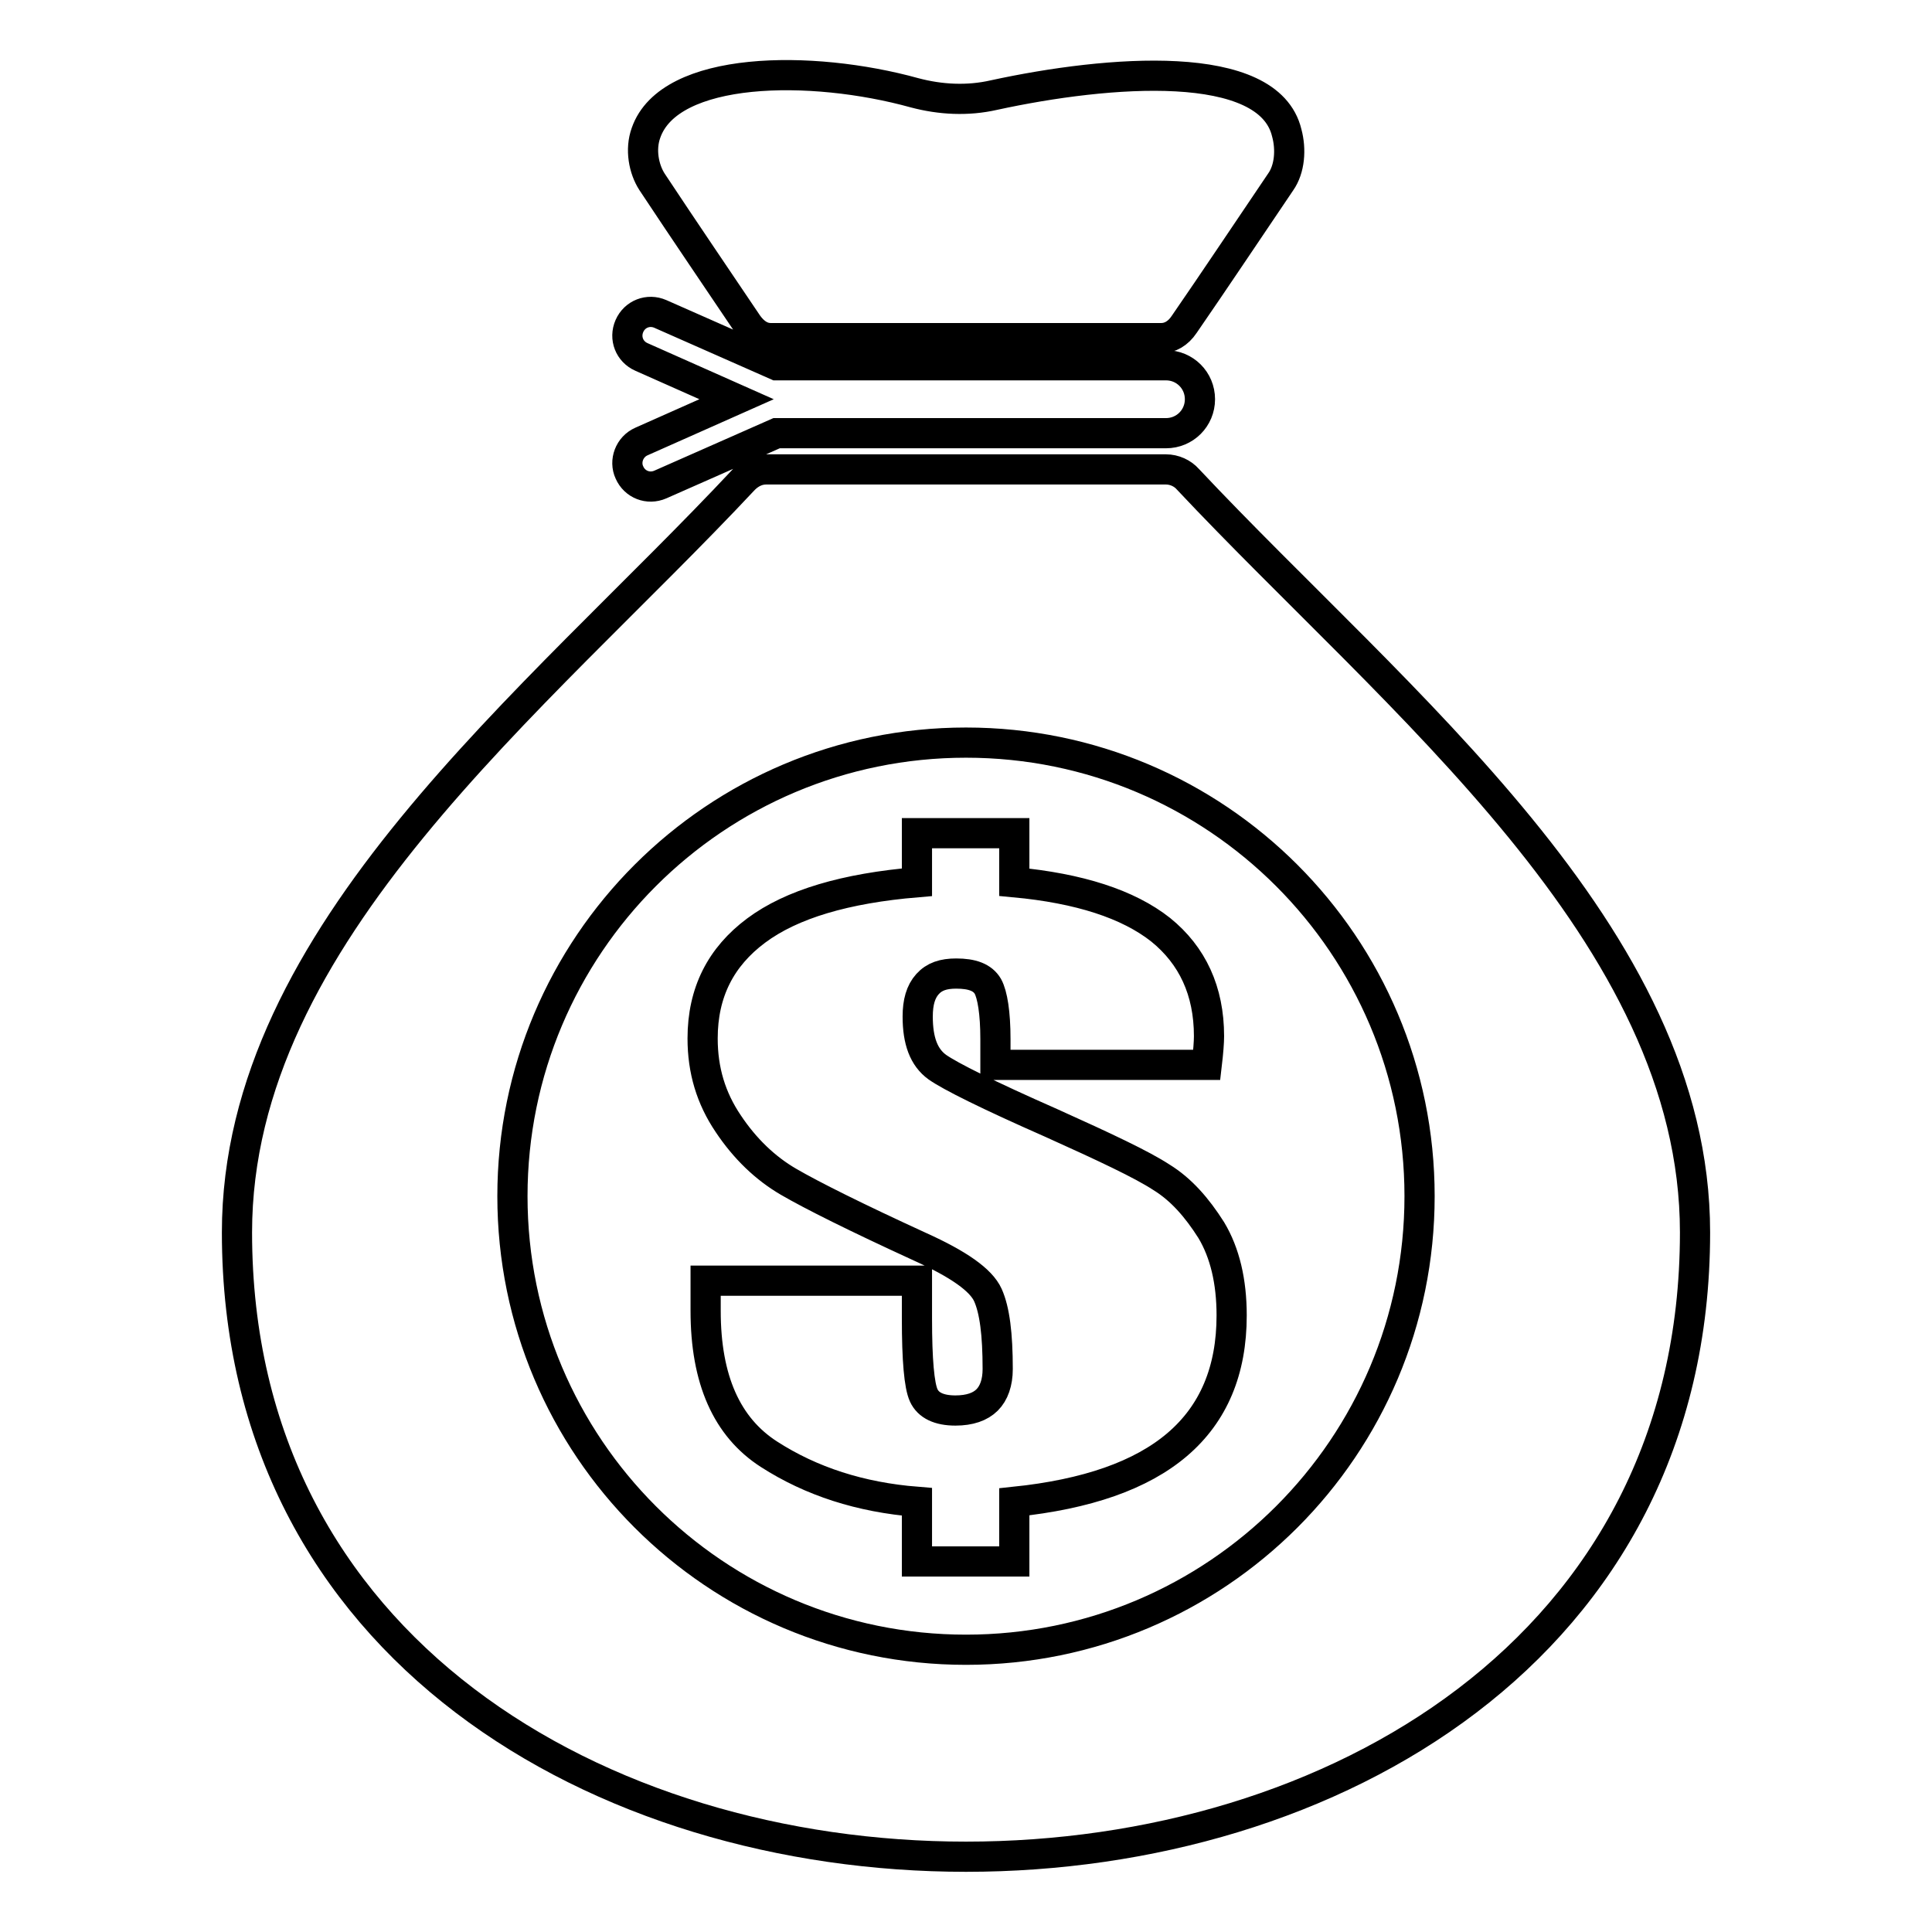 <?xml version="1.0" encoding="utf-8"?>
<!-- Svg Vector Icons : http://www.onlinewebfonts.com/icon -->
<!DOCTYPE svg PUBLIC "-//W3C//DTD SVG 1.1//EN" "http://www.w3.org/Graphics/SVG/1.1/DTD/svg11.dtd">
<svg version="1.1" xmlns="http://www.w3.org/2000/svg" xmlns:xlink="http://www.w3.org/1999/xlink" x="0px" y="0px" viewBox="0 0 256 256" enable-background="new 0 0 256 256" xml:space="preserve">
<g> <path stroke-width="4" fill-opacity="0" stroke="#000000"  d="M99.1,43c0.8,1.1,1.8,1.8,3,1.8h51.8c1.1,0,2.2-0.6,3-1.8c4-5.8,8.2-12.1,12.8-18.9 c1.2-1.7,1.4-4.3,0.8-6.5c-2.4-10-23.6-8.3-38.8-5c-3.5,0.8-7.1,0.6-10.5-0.3c-13.7-3.8-32.5-3.6-35.6,5.3 c-0.8,2.2-0.3,4.8,0.8,6.5C90.9,30.9,95.2,37.2,99.1,43z M157.4,63.5c-0.7-0.8-1.8-1.3-2.9-1.3c-9.3,0-16.1,0-21,0 c-8.2,0-10.9,0-11,0c-4.9,0-11.7,0-21,0c-1.1,0-2.1,0.5-2.9,1.3c-27.7,29.6-67.2,60.2-67.2,99.8c0,110.3,193.2,110.3,193.2,0 C224.6,123.8,185.2,93.1,157.4,63.5z M128,218.6c-33.2,0-60.1-26.9-60.1-60.1c0-33.2,26.9-60.1,60.1-60.1 c33.2,0,60.1,26.9,60.1,60.1C188.1,191.7,161.2,218.6,128,218.6z M83.4,62.6c0.7,1.6,2.5,2.3,4.1,1.6l15.4-6.8h51.6 c2.5,0,4.5-2,4.5-4.5s-2-4.5-4.5-4.5h-51.6l-15.4-6.8c-1.6-0.7-3.4,0-4.1,1.6c-0.7,1.6,0,3.4,1.6,4.1l12.6,5.6c0,0,0,0,0,0 c0,0,0,0,0,0L85,58.5C83.4,59.2,82.7,61.1,83.4,62.6z M153.9,156c-2.6-1.7-7.5-4-14.6-7.2c-8.4-3.7-13.4-6.2-15.1-7.4 c-1.8-1.3-2.6-3.5-2.6-6.7c0-1.9,0.4-3.3,1.3-4.3c0.9-1,2.1-1.4,3.8-1.4c2.1,0,3.5,0.5,4.2,1.7c0.6,1.1,1,3.5,1,7v3.4h28 c0.2-1.7,0.3-3,0.3-3.8c0-6-2.2-10.7-6.4-14.1c-4.3-3.4-10.8-5.5-19.4-6.3v-6.5h-12.9v6.5c-9.5,0.8-16.6,2.9-21.3,6.4 c-4.7,3.5-7.1,8.2-7.1,14.3c0,4.2,1.1,7.9,3.4,11.3c2.2,3.3,4.9,5.9,8,7.7c3.1,1.8,8.9,4.7,17.4,8.6c5.1,2.3,8.1,4.4,9,6.4 c0.9,2,1.3,5.2,1.3,9.8c0,1.8-0.5,3.2-1.4,4.1c-0.9,0.9-2.3,1.4-4.2,1.4c-2.2,0-3.6-0.7-4.2-2c-0.6-1.3-0.9-4.7-0.9-10.2v-5h-28v4 c0,9.1,2.8,15.4,8.4,19c5.6,3.6,12.1,5.7,19.6,6.3v7.9h12.9V199c9.6-1,16.8-3.5,21.6-7.6c4.8-4.1,7.2-9.8,7.2-17.1 c0-4.5-0.9-8.3-2.7-11.3C158.6,160,156.5,157.6,153.9,156z"/></g>
</svg>